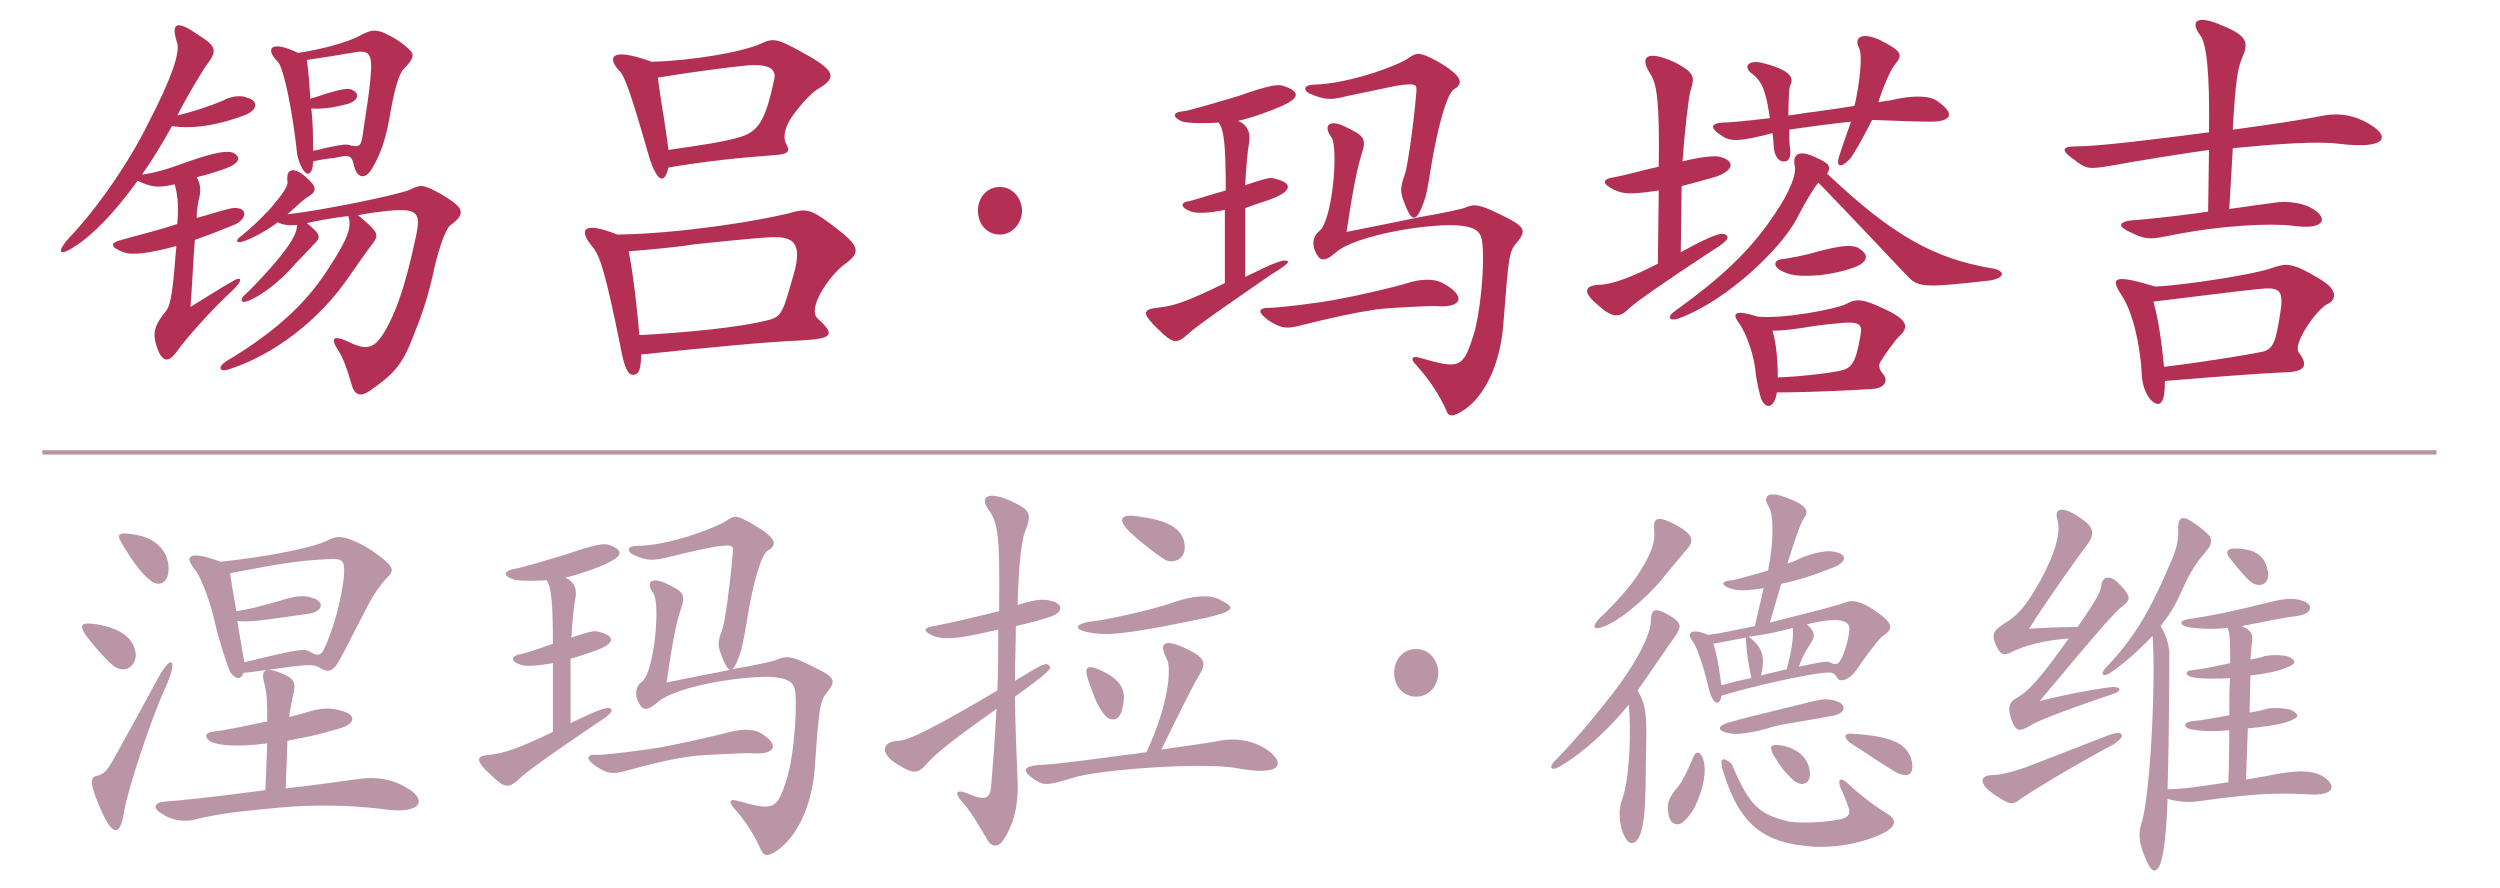 <?xml version="1.0" encoding="UTF-8"?>
<!-- Generator: $$$/GeneralStr/196=Adobe Illustrator 27.6.0, SVG Export Plug-In . SVG Version: 6.00 Build 0)  -->
<svg xmlns="http://www.w3.org/2000/svg" xmlns:xlink="http://www.w3.org/1999/xlink" version="1.1" id="Layer_1" x="0px" y="0px" viewBox="0 0 283.5 100.7" style="enable-background:new 0 0 283.5 100.7;" xml:space="preserve">
<style type="text/css">
	.st0{fill:#B33054;}
	.st1{fill:#BA95A6;}
	.st2{fill:none;stroke:#BA95A6;stroke-width:0.5;stroke-miterlimit:10;}
</style>
<g>
	<path class="st0" d="M27.9,13c-2.8,1.1-5.9,1.7-8.4,1.3c-1.1,2-2.2,3.8-3.4,5.5c1.4-0.2,2.6-0.5,5.3-1.5c3.2-1.1,4.3-1.2,5-1   c1,0.5,0.8,1.2-0.8,1.8c-1.1,0.4-2.1,0.7-3.3,1c0.5,0.8,0.5,1.7,0.2,2.7c0,0.2-0.2,0.9-0.2,1.9c0.5-0.1,1.1-0.3,1.8-0.5   c1.7-0.5,2.4-0.7,2.8-0.6c1.2,0.1,1.1,1.4-0.6,2c-1.5,0.6-3,1.2-4.2,1.6c-0.2,2.3-0.3,5.2-0.5,7.6c1.5-0.9,3.5-2.2,4.6-2.8   c1.2-0.8,1.5-0.3,0.1,1c-2.3,2.1-5.3,5.5-6.2,6.8c-1,1.4-1.7,1.3-2.3-0.4c-0.5-1.5-0.4-2.4,1-4.1c0.6-0.7,0.8-2.4,1.2-7.4   c-3,0.8-5,1.1-6,0.7c-1.6-0.6-1.5-1.1-0.2-1.4c1.7-0.5,3.9-1,6.3-1.8c0.2-2.2,0-3.5-0.3-4.5c-1.8,0.4-2.5,0.4-4.2-0.4   c-2.5,3.5-5.1,6.2-7.2,7.5c-2,1.3-1.8,0.3-0.5-1.1c2.9-3,6.7-8.4,8.9-12.9c2.7-5.2,3.6-8,3.3-9.1c-0.8-2.4,0-2.6,2.3-1   c2.4,1.5,2.2,1.9,0.8,3.8c-0.3,0.5-1.6,2.5-3.1,5.4c2-0.5,3.8-1.1,5.2-1.7c0.7-0.4,1.9-0.7,2.8-0.3C29.4,11.5,29.1,12.5,27.9,13z    M49.3,30.2c-0.7,3.4-1.5,5.6-2.5,8.1c-1.2,3.1-2.2,4.2-5,6.1c-0.9,0.6-1.6,0.4-1.9-0.7c-0.5-1.8-1-3.1-1.5-3.9   c-1-1.5-0.6-1.8,1-1.1c2.4,1.2,3.3,1,5-2.6c1-2.1,1.9-5.2,2.7-9c0.7-3,0.3-3.5-3-3.2c-0.8,0.1-2,0.2-3.5,0.5c2.4,2,2.4,2.2,1.6,3.3   c-0.7,0.9-1.3,1.8-2.5,3.5c-3.5,5.2-8.7,9-13.5,10.6c-1.3,0.5-1.6-0.1-0.6-0.8c6.2-3.7,9.5-7.1,11.8-10.8c2.1-3.2,2.5-4.5,2.1-5.7   c-1.7,0.2-3.4,0.5-4.7,0.8c1.7,1.4,1.6,1.6,0.7,2.5c-0.2,0.2-1.1,1.2-2,2.1c-1.6,1.9-3.8,3.6-5.3,4.2c-1,0.4-1-0.2-0.4-0.7   c1.1-1,3.2-3.3,4.2-4.6c1.2-1.5,1.7-2.6,1.7-3.3c-0.9,0.1-1.7,0-2.2-0.3c-0.9,0.7-2.4,1.6-3.7,2.1c-1,0.4-1.2,0-0.5-0.5   c0.9-0.7,2-1.7,3.4-3.2c1.2-1.4,2-2.5,1.9-3c-0.2-1.5,0.7-1.7,2-0.6c1.4,1.2,1.4,1.7,0.2,2.4c-0.2,0.1-1,0.8-2.2,1.9   c3.7-0.4,12.6-2.2,13.9-2.8c1.2-0.6,1.5-0.6,3.5,0.5c2.7,1.6,2.9,2.2,1,3.6C50.5,26.1,49.8,28.1,49.3,30.2z M45.8,7.8   c-0.4,0.4-0.9,1.5-1.5,4.8c-0.5,3.1-1.1,4.8-2.1,6.5c-0.7,1.2-1.6,1.2-2-0.1c-0.3-1.4-0.5-1.5-2.2-1.1c-1,0.1-1.6,0.2-2.5,0.4   c0,1-0.3,1.4-0.6,1.4c-0.4,0-1-1.1-1.2-2.2c-0.5-4.7-1.5-9.8-2.2-10.5c-1.5-1.5-0.8-2.5,2.3-1c2.7-0.4,5.5-1.2,6.7-1.8   c1.5-0.8,1.9-0.9,3-0.5c1.1,0.5,2.1,1.1,3,2C47,6.2,46.9,6.7,45.8,7.8z M39.8,6c-1.1,0.2-3,0.5-5,0.8c0.2,1.4,0.3,2.9,0.4,4.4   c3-1,4-1.2,4.5-1.1c1.2,0.4,1,1.3-0.3,1.7c-1.6,0.4-2.8,0.6-4.1,0.5c0.2,1.7,0.2,3.2,0.2,4.8c0.7-0.1,1.2-0.3,1.8-0.4   c1.4-0.3,2.1-0.4,2.5-0.2c1,0.2,1.2,0.1,1.4-1.7c0.3-2,0.7-4.5,0.8-5.8C42.3,5.9,41.9,5.6,39.8,6z"></path>
	<path class="st0" d="M92.7,36.1c2.1,1.9,1.7,2.3-1.8,2.5c-4.4,0.2-10.6,0.8-18.2,1.6c0,1.8-0.3,2.3-0.9,2.3c-0.6,0-1-0.7-1.5-3.5   c-1.6-7.8-2.2-9.9-3.1-11c-1.6-1.9-1.2-3,2.8-1.4c7-0.1,15.7-1.5,19.4-2.4c2-0.6,2.5-0.5,4.8,1.2c3.5,2.6,3.5,3.2,1.4,4.7   C94.1,31.3,91.5,34.9,92.7,36.1z M89.7,13.4c-0.9,1.4-0.8,2.4-0.6,2.8c0.5,0.9,0.5,1.3-1.4,1.4c-3,0.2-8,0.7-11.9,1.4   c-0.5,2.1-1.3,1.4-2.1-0.9c-2.2-7.7-2.9-9.6-3.5-10.1c-1.2-1.3-1.3-2.8,3.7-1c4.5-0.1,10.4-1.1,12.5-2.1c1.3-0.6,1.8-0.5,4.5,1   c3.9,2.1,4,2.9,2,4.1C91.8,10.6,90.3,12.5,89.7,13.4z M87.5,26.9c-2.3,0.1-7.6,0.7-8.7,0.8c-1.8,0.3-5,0.6-7.5,0.8   c0.6,3.2,1,7,1.2,9.5c5.7-0.3,11.3-0.9,14.2-1.6c1.8-0.4,2-0.6,3.1-4.6C91.1,27.7,90.2,26.8,87.5,26.9z M84.9,7.4   c-2.1,0.2-6.7,0.8-10.3,1.4c0.3,2.5,0.8,4.9,1.2,8.2c2.8-0.4,6.3-0.9,7.9-1.4c2.3-0.6,3.1-1.9,4.1-6.6C88.1,7.6,86.8,7.3,84.9,7.4z   "></path>
</g>
<g>
	<path class="st1" d="M13,75.6c-0.6-0.4-2-1.9-3.3-3.6C9,70.9,9.1,70.5,11,70.8c2.8,0.5,4.2,1.6,4.4,3.4   C15.4,75.5,14.3,76.4,13,75.6z M14.1,91.9c-0.4,2.7-1.2,3.4-2.8-0.4c-1.1-2.6-1.1-3.3-0.4-3.5c0.9-0.2,1.2-0.5,2.2-2.3   c1.5-2.7,3.7-6.7,4.6-8.4c1.8-3.4,2.5-2.6,1.1,0.6C17.1,81.5,14.4,89.9,14.1,91.9z M16.9,65.7c-1-0.8-2.1-2.4-3.1-4.1   c-0.6-1-0.4-1.3,1.3-1c2.4,0.3,3.8,1.7,4,3.5C19.3,66,18.1,66.8,16.9,65.7z M43.8,91.8c-3.8-0.5-8.2-0.6-12.3-0.2S25,92.2,21.8,93   c-1,0.2-2.4,0-3.4-0.7c-1.1-0.6-1-1.3,0.3-1.4c1.5-0.1,6.3-0.6,11.4-1.3l0.2-5.3c-3.1,0.4-5.4,0.3-6.4-0.2c-0.7-0.4-0.7-1,0.1-1.1   c1.6-0.2,4-0.7,6.3-1.2c0-1.9,0-3.1-0.3-4.2c-0.4-1.4-0.2-2.1,1.8-1.3c1.7,0.7,1.8,1.1,1.4,2.7c-0.1,0.6-0.3,1.4-0.4,2.3   c0.8-0.2,1.6-0.4,2.2-0.6c1.7-0.5,2.7-0.4,3.7-0.1c1.7,0.4,1.7,1.5-0.2,2c-2.6,0.8-3.9,1-5.9,1.4l-0.2,5.4c2.8-0.3,5.6-0.7,7.8-1   c2.4-0.4,4.3-0.1,6.2,1.1C48.4,90.8,47.7,92.3,43.8,91.8z M41.8,68.5c-2.6,5.1-3.2,6.2-3.5,6.7c-0.7,1.1-1.3,1-2.1,0.5   c-0.7-0.4-1.2-0.4-6.1,0.3c-1.1,0.1-1.1,0.2-2.5,0.3c-0.2,0.8-0.9,0.8-1.5-0.1c-0.3-0.6-1.4-4-1.7-5.5c-0.5-2.3-1.6-5.3-2.3-6.1   c-1.3-1.6-0.6-2.2,2.9-0.9c5-0.5,10.6-1.6,12.1-2.4c1.1-0.6,1.9-0.5,3.4,0.2c1.1,0.5,2.3,1.3,3.2,2.1c0.9,0.8,1,1.2,0.1,2   C43.1,66.4,42.5,67.2,41.8,68.5z M37.2,63.4c-3.3,0.2-4.9,0.4-11.1,1.6c0.2,1.6,0.5,3,0.7,4.3c1.5-0.2,2.5-0.5,4.7-1.1   c2.1-0.7,3.1-0.7,3.9-0.4c1.5,0.4,1.2,1.6-0.4,1.8c-5.7,0.8-6.8,1-8.1,0.8c0.3,1.8,0.6,3.4,0.8,4.7c6.6-1.6,6.9-1.6,7.6-1.1   c0.7,0.4,1.1,0.3,1.4-0.3c1.1-2.3,2-5.6,2.3-8.3C39.1,63.6,39,63.3,37.2,63.4z"></path>
	<path class="st1" d="M67.7,82c-1.9,1.3-8,5.4-8.9,6.4c-1.1,1-1.6,1-3.1-0.5c-1.9-1.7-1.7-2.2-0.2-2.3c1.7-0.2,3-0.6,7.2-2.6v-7.8   c-1.7,0.3-3,0.4-3.6,0.2c-1.3-0.4-1.1-1-0.2-1.2c0.4,0,2.4-0.7,3.8-1.2c0-4.8-0.2-6.4-0.7-7.2c-1.4,0.1-3.1,0.1-3.8-0.1   c-1.2-0.4-1.1-1,0.2-1.2c0.7-0.1,4.4-1.2,5.7-1.6c3.5-1.2,4.3-1.3,5-1.1c1.6,0.6,1.6,1.2-0.3,2.1c-1,0.5-3.3,1.3-4.7,1.6   c1.1,0.5,1.4,1.4,1.1,2.6c-0.1,0.5-0.3,2.3-0.4,4.2c1.7-0.6,2.6-0.8,2.9-0.7c2.2,0.5,2.2,1.4-0.5,2.3c-0.9,0.3-1.7,0.6-2.5,0.8V82   c3.5-1.7,4.3-1.9,4.6-1.6C69.5,80.6,69.3,81,67.7,82z M85.1,85.4c-0.7,0-5.2,0.2-6.2,0.3c-2.4,0.3-4.6,0.8-7.9,1.7   c-1.4,0.4-2.1,0.4-3.4-0.5c-1.2-0.8-1.2-1.4,0.2-1.3c1,0,5.1-0.5,7.4-0.9c2.1-0.4,6.1-1.3,7.2-1.6c1.1-0.3,2.7-0.6,3.8,0   C88.5,84.4,88,85.7,85.1,85.4z M84.7,70.4c-0.4,2.4-0.6,3.2-0.8,3.8c-0.8,2.3-1.3,2.4-2.2-0.2c-0.3-0.8-0.3-1.3,0.2-2.6   c0.3-0.7,0.9-5.2,1.2-8.6c0.1-0.9,0-1-1.2-0.9c-0.7,0-3.8,0.7-6.2,1.3c-1.6,0.4-2.4,0.4-3.9-0.3c-0.8-0.4-0.6-1,0.4-1   c3.7,0,9-2.1,10.1-2.8c1-0.7,1.2-0.7,3,0.3c2.8,1.6,2.9,2.4,1.8,3C86.3,62.8,85.3,66.5,84.7,70.4z M92.4,87   c-0.3,4.5-2.1,7.9-4.2,9.4c-1.1,0.8-1.6,0.7-1.9,0c-0.7-1.6-1.6-3.1-3.1-4.8c-0.7-0.8-0.3-1,0.4-0.8c4.2,1.2,4.5,1,5.6-2.4   c0.7-2.1,1.2-7.1,1-9.8c-0.1-1.1-0.6-1.6-2.3-1.8c-2.8-0.3-11.3,0.9-13.4,2.9c-1.2,1-1.7,0.9-2.2-0.3c-0.3-0.8-0.2-1.6,0.5-2.1   c1.4-1.1,2.1-8.8,1.3-10c-1-1.4-0.1-1.9,1.5-1.1c1.9,0.9,2.2,1.2,1.6,2.9c-0.3,0.9-0.8,2.5-1.6,8.3c2.3-0.5,6.1-1.2,7.9-1.6   c2.8-0.5,4.2-0.8,4.6-1c1.1-0.4,1.5-0.5,3.9,0.7c2.7,1.3,2.9,1.6,1.8,3C93,79.5,92.9,79.9,92.4,87z"></path>
	<path class="st1" d="M118.9,70c-0.6,0.2-1.9,0.6-3.7,1c0,1.8-0.1,3.9-0.1,6.2c3.3-2,3.5-2.1,3.9-1.7c0.3,0.3,0.1,0.6-3.9,3.5   c0,2.5,0.2,7,0.3,9.7c0.1,2.5-0.4,4.9-1.8,6.8c-0.5,0.6-1.2,0.5-1.6-0.2c-1.1-1.9-2-3.4-3-4.5c-0.7-0.8-0.7-1.4,0.8-0.8   c2,0.9,2.5,0.5,2.6-0.9c0.2-2.4,0.4-4.9,0.6-8.7c-5.4,3.8-7,5.2-7.8,6.1c-1.1,1.3-1.6,1.3-3.4,0.2c-1.9-1.1-2-2.6,0.1-2.7   c1,0,3.6-1.2,11.2-5.7c0.1-1.9,0.1-4.1,0.1-6.9c-1,0.2-2.1,0.5-3.3,0.7c-1.9,0.4-3.5,0.3-4.1,0c-1.1-0.5-1.2-0.9,0.1-1.1   c2.1-0.4,5-1.1,7.4-1.7c0.1-8.5-0.1-10-1.2-11.5c-1-1.4-0.2-2.2,2.5-1c2.4,1.1,2.4,1.5,1.6,3.6c-0.3,0.8-0.7,3.5-0.8,8.2   c2.3-0.7,3-0.7,4-0.4C120.5,68.5,120.7,69.5,118.9,70z M140.2,87.1c-3.9-0.7-15.9,0.2-18.5,1.1c-3,0.9-3.3,0.9-4.4,0.2   c-1.6-1.1-1.3-1.6,1.3-1.7c1.8-0.1,6.9-0.8,11.4-1.4c2.5-5.3,2.9-9.6,2.3-10.6c-1-1.9-0.2-2.4,2.7-0.9c1.9,1,1.7,1.6,0.8,3.1   c-0.3,0.4-2.6,5-4.1,8.1c3.5-0.5,6.3-0.9,6.6-1c2.1-0.4,4.1,0.1,5.5,1.1C145.7,86.5,145.5,88.1,140.2,87.1z M136.6,70.1   c-1,0.2-3.9,0.8-5,1c-4.5,0.8-6.3,1-8.2,0.6c-1.6-0.3-1.8-1,0.9-1.3c1-0.1,6.3-1.2,8.8-2.1c2-0.7,4.1-1,5.4-0.2   C140.1,68.9,140.1,69.3,136.6,70.1z M125.2,81c-0.8-1.1-0.9-1.4-1.7-3.6c-0.7-1.9-0.2-2.1,1.5-1.3c2.1,1,2.8,2.2,2.3,4.1   C127,82,125.8,81.8,125.2,81z M132,63.4c-0.8-0.5-2.4-1.7-3.7-2.9c-1.8-1.7-1.2-2.3,1-1.9c3.7,0.5,4.7,1.6,5,2.9   C134.7,63.6,132.8,64,132,63.4z"></path>
</g>
<g>
	<path class="st1" d="M185.7,78.3c0.8,1.3,1,2.5,1,4.9c0,1-0.1,5-0.1,6.5c-0.1,4.8-0.8,5.9-1.6,5.9c-0.8,0-1.9-2.9-1-5.1   c0.8-2.3,1-7.6,0.7-10.6c-1.9,2.4-5,5.4-7.8,7c-0.9,0.6-1.5,0.2-0.4-0.8c2.9-3,4.9-5.6,6.1-7.1c3.6-4.6,4.6-7.5,4.6-8.5   c0-1.5,0.5-1.7,2.3-0.6c1.3,0.8,1.1,1.3,0.5,2.2C189.2,73.2,187.6,75.6,185.7,78.3z M188.3,65.9c-1.3,1.5-4.1,4.2-6.3,5.1   c-1.5,0.6-1.4,0-0.7-0.8c1.9-1.8,3.8-3.9,4.8-5.6c1.2-1.9,1.6-3.3,1.5-4.3c-0.2-1.6,0.3-1.9,2.4-0.8c2.2,1.2,2.1,1.9,1.2,2.9   C190.8,62.9,189.4,64.5,188.3,65.9z M192.2,91.5c-0.2,0.4-0.6,1-1.1,1.5c-0.7,0.8-1.7,0.6-1.9-0.7c-0.2-1.2,0-1.8,1.1-3.1   c0.4-0.5,1-1.6,1.7-3.3c0.3-0.8,0.8-0.7,1.1,0.1C193.6,87.3,193.2,89.4,192.2,91.5z M210.5,76c-0.6,0.9-1.8,1.6-2.2,0.8   c-0.3-0.5-0.6-0.6-1.5-0.5c-2.2,0.2-8.4,1.6-11.6,2.6c-0.1,1.1-0.9,1.2-1.4-0.7c-0.5-2.2-1.3-4.7-1.8-5.4c-0.9-1.1-0.1-1.6,1.7-0.8   c1.6-0.2,3.3-0.6,5.3-1l1-4.3c-1.3,0.2-2.3,0.3-3.1,0.2c-1.6-0.3-2.1-1-0.5-1.1c0.7-0.1,2.3-0.6,4.1-1.1c0.7-3.5,0.6-6.4,0.1-7.2   c-0.8-1.2-0.1-1.8,1.6-1.2c2.7,0.9,3,1.7,2.4,2.4c-0.5,0.8-1.1,2.6-1.9,5.2c0.7-0.2,1.3-0.5,1.7-0.7c1.3-0.5,2.4-0.7,3.1-0.7   c2.2,0.2,2.1,1.3,0,2c-1.5,0.6-3.5,1.3-5.5,1.7l-1.3,4.4c5.1-1.3,7.6-1.9,8.6-2.3c0.8-0.3,1.7-0.1,3.1,0.8c2.4,1.6,2.4,2.2,1,3.1   C213,72.6,212,73.8,210.5,76z M198,72.3c-1.5,0.3-2.7,0.5-3.7,0.7c0.5,1.6,0.7,3.2,0.9,4.7c1.1-0.3,2.3-0.6,3.4-0.8   C198.3,75.4,198,73.7,198,72.3z M201.1,82.4c-2.2,0.7-4,0.9-4.7,0.8c-1.6-0.2-1.8-0.8-0.6-1.2c1.6-0.5,3.5-0.9,5-1.3   c4.5-1.1,5.5-1.4,6.2-1.4c2.7,0.1,2.6,1.7,0.6,1.9C206.3,81.5,202.1,82.1,201.1,82.4z M213.9,94.3c-2.2,1.2-5.5,1.9-8.4,1.7   c-5.4-0.4-8.3-2.3-10.2-8.9c-0.1-0.5-0.2-0.9,0.1-1c0.3,0,0.8,0.3,1,0.6c2,4.7,3.1,5.6,6.2,6.4c1,0.3,4.3,0.2,6.1-0.2   c0.9-0.2,1.2-0.6,0.9-1.4c-0.3-0.8-0.5-1.4-0.9-2.2c-0.3-0.8-0.1-1.3,0.8-0.5c1.6,1.5,3.1,2.6,4.7,3.6   C215.1,93,214.9,93.7,213.9,94.3z M198.3,72.2c1.6,1.2,1.9,2.3,1.4,4.4c1.1-0.3,2.1-0.5,2.9-0.7c0.6-2.1,0.8-3.7,0.7-4.7   C201.5,71.7,200,72,198.3,72.2z M203.4,88.5c-0.9-0.8-1.6-1.7-2.3-2.9c-0.5-1-0.3-1.2,0.7-1.1c2.1,0.3,3.2,1.5,3.4,2.8   C205.5,88.7,204.5,89.4,203.4,88.5z M204.9,70.8c0.9,0.8,1,1.3,0.4,2.2c-0.5,0.8-0.9,1.4-1.3,2.6c1.9-0.4,3.2-0.7,3.5-0.5   c0.5,0.3,0.9,0.3,1.2-0.2c0.4-0.6,1-2.6,1-3.4C209.9,70.5,208.9,69.8,204.9,70.8z M214.7,87.4c-1.5-0.9-2.9-1.9-4.5-2.9   c-1.3-0.8-1.1-1.4-0.2-1.3c4.8,0.3,6.3,1.2,6.8,3.1C217.1,87.8,216.4,88.4,214.7,87.4z"></path>
	<path class="st1" d="M239.7,84.4c-4.7,2.5-9.6,5.5-10.7,6.3c-0.8,0.6-1.1,0.6-3-0.7c-1.7-1.2-1.4-2.1-0.1-2.1c0.9,0,2.5-0.4,4.1-1   c2.3-0.9,4.7-1.8,9.3-3.6c0.7-0.2,1.1-0.3,1.3,0C240.7,83.6,240.5,83.8,239.7,84.4z M231.3,79.5c3.5-0.9,7.2-1.5,8.3-1.6   c1,0,1,0.5,0,0.8c-6.2,2.1-8.6,3.1-9.4,3.6c-1.2,0.7-1.6,0.7-2.1-0.7c-0.5-1.4-0.2-2,0.5-2.4c1.3-0.7,2.5-1.9,6-6.8   c-2.7,0.2-5.1,0.8-6.6,1.6c-0.8,0.4-1.3,0.2-1.8-1.2c-0.3-0.8-0.1-1.3,0.8-1.9c1.8-1.1,2.6-1.9,4.4-5.1c1.4-2.6,2.4-5.2,1.9-6.9   c-0.4-1.3,0.6-1.6,2.7-0.1c1.5,1,1.6,1.8,0.6,3.1c-0.6,0.7-4.7,6.5-6.5,9.4c1.4-0.1,3.8-0.2,5.5-0.2c2.3-3.3,2.6-4,2.7-4.8   c0.1-0.8,0.9-1.3,2.1,0c1.3,1.4,1.3,1.7,0.1,2.6C239.9,69.4,238.8,70.5,231.3,79.5z M262.1,90.1c-3.7-0.2-5.9-0.2-13.1,0.8   c-0.9,0.1-2.1,0-3.2-0.3c-0.1,3.5-0.4,6.2-0.8,7.3c-0.3,0.8-0.8,1.4-1.5-0.1c-0.8-1.7-1.1-3-0.7-4.3c1-2.8,1.7-15.9,1.3-21.4   c-1.4,1.5-3.4,3.3-4.8,4.2c-0.9,0.6-1.2,0.1-0.4-0.7c3.1-3.2,5-6.5,7.2-11.7c0.8-1.7,1-3,0.9-4.1c0-0.8,0.3-1.4,1.3-0.8   c1,0.6,1.6,1.1,2.2,1.7c0.3,0.3,0.3,0.9,0,1.4c-0.5,0.7-1.8,1.9-2.9,4.5c-0.8,1.8-1.4,2.9-2.6,4.4c0.7,1,1,2.4,1,3.1   c0,1.4,0,8.7-0.2,15.4c1.6,0,3.7-0.3,6.9-0.8c0,0,0.1-2.9,0.1-5.9c-2.1,0.2-3.3,0.1-4.4-0.1c-0.8-0.2-0.8-0.8,0.1-0.9   c1.1-0.1,2.8-0.4,4.3-0.7c0-1.8,0-3.4,0.1-4.2c-1.6,0.1-3.2,0.1-4.3-0.1c-0.9-0.2-0.8-0.8,0-0.8c1-0.1,2.5-0.4,4.3-0.8   c0-2.3,0-3.3-0.3-4c-1.7,0.2-3.5,0.1-4.5-0.1c-0.9-0.2-1.1-0.7,0.1-0.9c2.2-0.3,5.2-0.9,9.1-1.9c2-0.5,3-0.5,4-0.1   c1,0.4,0.9,1.3-0.5,1.6c-1.6,0.2-4.1,0.7-6.6,1.2c1,0.4,1.3,0.9,1.2,1.7c-0.1,0.6-0.1,1-0.2,2.1c0.5-0.1,1.1-0.2,1.6-0.4   c1-0.2,2.3-0.1,2.8,0.1c0.8,0.4,0.8,0.8-0.3,1.2c-0.9,0.4-2.3,0.7-4.1,0.9l-0.1,4.2c0.8-0.1,1.5-0.3,1.9-0.4   c0.7-0.2,2.2-0.1,2.8,0.1c0.9,0.5,1,0.8,0,1.2c-0.7,0.3-1.8,0.6-4.9,0.9l-0.2,5.8c1.2-0.2,2.4-0.4,3.9-0.7c3-0.5,4.4-0.1,5.3,0.7   C264.9,89.3,264.4,90.2,262.1,90.1z M255.4,66.1c-0.6-0.4-1.6-1.6-2.7-3c-0.3-0.5-0.1-0.9,0.6-0.9c2.7,0,3.6,1,3.9,2.7   C257.4,66.1,256.4,66.7,255.4,66.1z"></path>
</g>
<g>
	<path class="st0" d="M144.2,31.1c-2,1.4-8.5,5.8-9.5,6.8c-1.2,1.1-1.7,1.1-3.3-0.5c-2-1.9-1.8-2.3-0.2-2.5c1.9-0.2,3.2-0.6,7.7-2.8   v-8.3c-1.9,0.4-3.2,0.4-3.8,0.2c-1.4-0.5-1.2-1.1-0.2-1.2c0.5-0.1,2.6-0.8,4.1-1.2c0-5.2-0.2-6.9-0.8-7.7c-1.5,0.1-3.2,0.1-4.1-0.1   c-1.2-0.5-1.2-1.1,0.2-1.2c0.8-0.1,4.7-1.3,6.1-1.7c3.7-1.3,4.6-1.4,5.3-1.1c1.7,0.6,1.7,1.3-0.3,2.2c-1.1,0.5-3.5,1.4-5,1.7   c1.1,0.5,1.5,1.4,1.2,2.8c-0.1,0.5-0.3,2.5-0.4,4.5c1.8-0.6,2.8-0.9,3.1-0.8c2.4,0.5,2.4,1.5-0.5,2.5c-0.9,0.3-1.8,0.6-2.6,0.9v7.8   c3.7-1.8,4.5-2.1,4.9-1.7C146.2,29.6,145.9,30.1,144.2,31.1z M162.7,34.7c-0.7,0-5.5,0.2-6.7,0.4c-2.6,0.4-4.9,0.9-8.5,1.8   c-1.5,0.4-2.2,0.4-3.7-0.6c-1.2-0.9-1.2-1.4,0.2-1.4c1,0,5.4-0.5,7.9-1c2.2-0.4,6.5-1.4,7.7-1.8c1.2-0.4,2.9-0.6,4,0   C166.4,33.6,165.8,35,162.7,34.7z M162.3,18.8c-0.4,2.6-0.6,3.5-0.8,4c-0.9,2.5-1.4,2.6-2.4-0.2c-0.3-0.9-0.3-1.4,0.2-2.8   c0.3-0.8,1-5.6,1.3-9.2c0.1-1,0-1.1-1.3-1c-0.7,0-4,0.8-6.6,1.3c-1.8,0.5-2.6,0.4-4.2-0.3c-0.8-0.4-0.6-1,0.5-1   c4-0.1,9.6-2.2,10.7-3c1-0.7,1.3-0.7,3.2,0.3c3,1.7,3.1,2.6,2,3.2C164,10.7,163,14.7,162.3,18.8z M170.5,36.5   c-0.3,4.8-2.2,8.5-4.5,10c-1.2,0.8-1.8,0.8-2,0c-0.8-1.7-1.7-3.2-3.4-5.1c-0.8-0.8-0.4-1.1,0.5-0.8c4.5,1.3,4.8,1.1,6-2.6   c0.7-2.2,1.3-7.6,1-10.4c-0.1-1.2-0.6-1.8-2.4-2c-3-0.4-12.1,1-14.3,3.1c-1.3,1.1-1.8,0.9-2.3-0.3c-0.3-0.8-0.2-1.6,0.5-2.2   c1.5-1.1,2.2-9.4,1.4-10.6c-1.1-1.5-0.1-2.1,1.6-1.2c2.1,1,2.4,1.3,1.8,3.1c-0.3,1-0.8,2.7-1.7,8.8c2.5-0.5,6.5-1.3,8.4-1.7   c3-0.5,4.5-0.9,4.9-1c1.2-0.5,1.6-0.5,4.1,0.7c2.9,1.4,3,1.8,2,3.1C171.1,28.5,171.1,28.9,170.5,36.5z"></path>
	<path class="st0" d="M194.2,28.4c-5.8,3.8-8.9,6-9.6,6.7c-1,1-1.9,0.9-3.5-0.6c-1.8-1.5-1.2-2.1,0.1-2.2c1.5,0,3.7-0.8,6.8-2.4   l0.1-8.3c-3.4,0.5-4,0.4-5.1-0.1c-1.4-0.7-1.3-1.2,0-1.4c0.8-0.1,3.3-0.8,5.1-1.2c0.1-7.5-0.2-9.4-1-10.6c-1.1-1.7-0.6-2.8,2.9-1.2   c2.2,1.2,2.2,1.6,1.7,3.2c-0.2,0.6-0.7,4.9-0.9,8c2-0.5,3.7-0.7,4.3-0.5c1.5,0.4,1.7,1.4-0.4,2.2c-0.7,0.2-2.4,0.7-4,1.1l-0.1,7.5   c4-2.2,4.8-2.3,5.2-1.9C196.1,27,195.8,27.4,194.2,28.4z M216.1,31.1c-1.8-1.9-6.7-7.1-9.9-10.4c-0.8,1-2,3.2-2.5,4.2   c-1.8,3.3-7.7,9.1-13.3,11.2c-1.1,0.4-1.4-0.2-0.5-0.8c5-3.6,8.5-6.7,11.4-11.1c1.7-2.5,2.5-4.6,2.2-5.5c-0.2-1.2,0.5-1.8,2.5-0.8   c1.4,0.6,1.7,1,1.2,1.8c7.5,7.1,12.2,9.6,18.5,10.7c1.7,0.2,1.8,1.1,0,1.4C217.8,32.7,217.5,32.6,216.1,31.1z M219,13.8   c-1.5,0-4.1-0.1-6.7-0.2c-0.8,1.6-1.9,3.6-2.5,4.4c-1,1.1-1.7,1-1.2-0.4c0.2-0.7,0.8-2.3,1.3-3.8c-2,0.2-5,0.6-7,0.9   c0,0.8,0,1.5,0.1,2.2c0.1,0.8-0.1,1.4-0.6,1.4c-0.5,0.1-1-0.3-1.2-1.2c-0.1-0.7-0.1-1.4-0.2-2c-3.9,1-4.8,1-5.9,0.2   c-1.2-0.8-1.1-1.3,0.2-1.4c0.8,0,2.9-0.2,5.4-0.5c-0.4-2.8-0.8-4.2-2.1-5.1c-0.9-0.7-0.4-1.5,1.1-1.2c3.3,0.8,3.8,1.7,3.3,2.6   c-0.1,0.2-0.2,1.7-0.2,3.4c2.5-0.4,5.3-0.7,7.5-1.1c0.5-2.1,1-5.7,0.5-6.6c-0.5-0.9,0-1.9,2.3-0.9c2.6,1.3,2.7,1.7,1.8,2.8   c-0.5,0.6-1.3,2.4-1.9,4.3c0.6-0.1,1-0.2,1.3-0.2c2.4-0.6,4.4-0.6,5.3,0C222.1,13.1,220.9,13.8,219,13.8z M213.2,41.1   c-0.2,0.4-0.1,0.8,0.4,1.4s0.2,1.5-1.2,1.6c-1.2,0.1-7.2,0.4-10.9,0.4c-0.3,1.8-1.2,1.9-1.7,0.9c-0.2-0.3-0.6-2.2-0.7-3   c-0.1-1.8-1-4.6-2-5.9c-0.7-1-0.3-1.4,2.2-0.6c3.1,0.3,9-0.9,10-1.4c1.2-0.7,2-0.6,4.3,0.5c2.7,1.2,3,2.1,1.7,3.2   C214.9,38.6,213.6,40.4,213.2,41.1z M209.1,36.6c-1,0.1-2.4,0.2-4.2,0.5c-1.2,0.2-2.7,0.4-3.9,0.4c0.4,1.3,0.6,3.2,0.6,5.3   c2.8-0.1,5.8-0.5,6.8-0.7c1.5-0.3,2-0.6,2.6-4.2C211.2,36.8,210.8,36.5,209.1,36.6z M206.4,31.2c-2.5,0.2-3.5,0-4.4-0.5   c-1-0.5-0.8-1.2,0-1.3c0.8-0.1,2.6-0.4,4.2-0.9c2.4-0.6,3.7-0.8,4.5-0.4c1,0.6,1.2,1.2,0.4,1.8C210.5,30.4,208.2,31,206.4,31.2z"></path>
	<path class="st0" d="M265.2,16.3c-2.4-0.3-6.8,0-12,0.5l-0.4,6.9c2.2-0.3,4.1-0.6,5-0.7c1.7-0.3,3.6,0.1,4.5,0.7   c1.9,1.2,1.1,2.4-2.3,1.9c-2.4-0.3-8.1-0.1-14.4,1.2c-1.9,0.4-2.5,0.3-4.1-0.5c-1.3-0.6-1.3-1.1,0.1-1.3c2.7-0.2,6-0.6,8.8-1l0.1-7   c-3.5,0.5-7.3,1.1-11.2,1.8c-2.4,0.4-2.7,0.4-4.1-0.7c-1.6-1.1-1.3-1.5,0.2-1.5c2.6,0,9-0.8,15.1-1.6c0.1-7-0.3-10.1-1-11   c-1.2-1.6-0.4-2.4,2.5-1.1c3,1.2,3,2,2.2,3.8c-0.4,1-0.7,2.3-1,8c4.5-0.6,8.3-1.2,9.8-1.5c1.8-0.4,3.5-0.3,5.2,0.6   C271.3,15.4,270.8,17,265.2,16.3z M263.9,34.5c-1.1,0.5-4,4.5-3.2,5.5c1,1.3,0.8,2.1-1.2,2.2c-2.8,0.1-7.8,0.5-14,1   c0,2-0.3,2.5-0.7,2.6c-0.8,0.1-1.8-1.4-1.9-3.1c-0.2-3.8-1.1-7.4-2.3-9.2c-1.4-2.1-0.8-2.4,3.8-1c3.9-0.2,11.7-1.5,13.2-2.1   c1.5-0.5,2-0.5,3.4,0.1c1.4,0.7,2.8,1.5,3.3,2.1C264.9,33.3,264.8,34.1,263.9,34.5z M255.9,32.8c-2,0.2-6.7,0.8-11.7,1.4   c0.5,1.8,0.9,4.2,1.2,7.4c4.2-0.5,9.7-1.4,11.1-1.7c1.3-0.3,1.6-1,2.2-5.2C258.8,32.9,258.5,32.5,255.9,32.8z"></path>
</g>
<line class="st2" x1="4.8" y1="51.3" x2="276.3" y2="51.3"></line>
<g>
	<path class="st0" d="M115.9,23.9c0,1.4-1.1,2.7-2.5,2.7c-1.5,0-2.5-1.2-2.5-2.7c0-1.5,1-2.7,2.5-2.7   C114.9,21.2,115.9,22.6,115.9,23.9z"></path>
</g>
<g>
	<path class="st1" d="M163.1,76.3c0,1.5-1.1,2.7-2.5,2.7c-1.5,0-2.5-1.2-2.5-2.7s1-2.7,2.5-2.7C162.1,73.6,163.1,74.9,163.1,76.3z"></path>
</g>
</svg>
